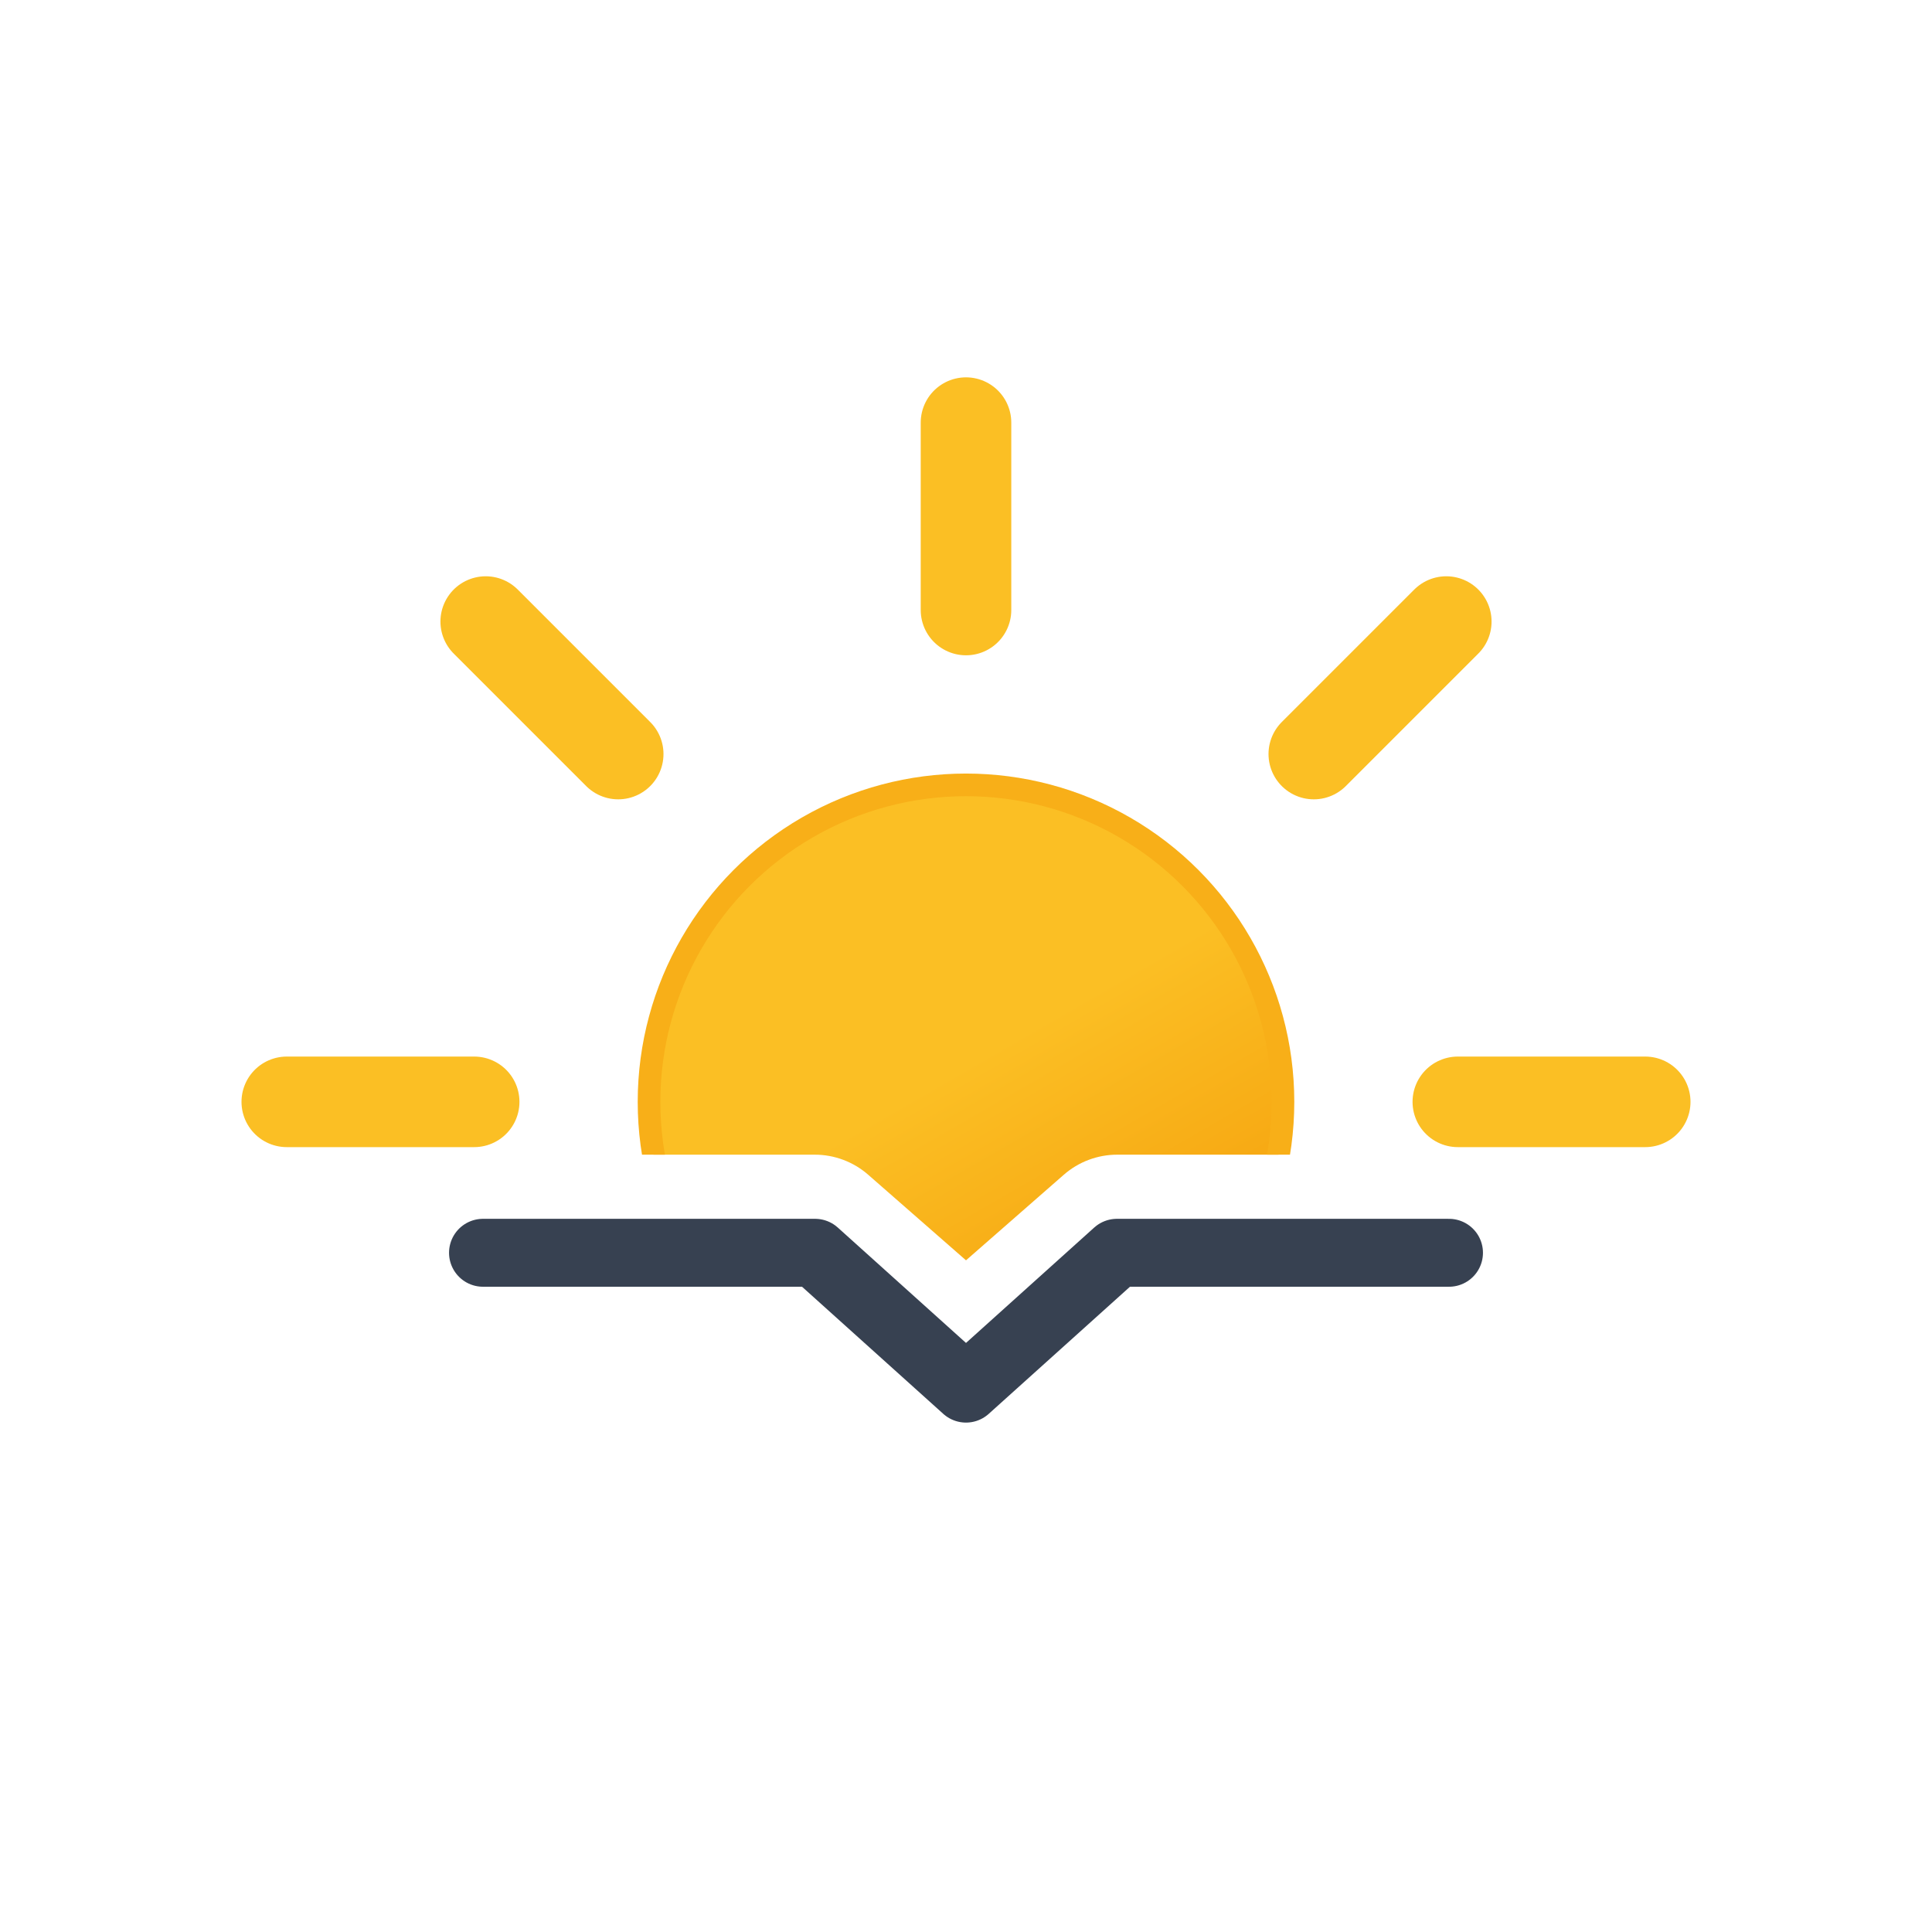 <svg xmlns="http://www.w3.org/2000/svg" xmlns:xlink="http://www.w3.org/1999/xlink" viewBox="0 0 512 512">
    <defs>
        <linearGradient id="a" x1="149.99" y1="119.24" x2="234.01" y2="264.76" gradientUnits="userSpaceOnUse">
            <stop offset="0" stop-color="#fbbf24"/>
            <stop offset="0.45" stop-color="#fbbf24"/>
            <stop offset="1" stop-color="#f59e0b"/>
        </linearGradient>
        <clipPath id="b">
            <path d="M512,306H296.08a21.5,21.5,0,0,0-14.16,5.32L256,334l-25.92-22.68A21.5,21.5,0,0,0,215.92,306H0V0H512Z" fill="none"/>
        </clipPath>
        <symbol id="c" viewBox="0 0 384 384">
            <!-- sun-core -->
            <circle cx="192" cy="192" r="84" stroke="#f8af18" stroke-miterlimit="10" stroke-width="6" fill="url(#a)"/>

            <!-- sun-rays -->
            <path d="M192,61.66V12m0,360V322.34M284.17,99.83l35.11-35.11M64.72,319.28l35.11-35.11m0-184.34L64.72,64.72M319.28,319.28l-35.11-35.11M61.66,192H12m360,0H322.34" fill="none" stroke="#fbbf24" stroke-linecap="round" stroke-miterlimit="10" stroke-width="24">
                <animateTransform
                    attributeName="transform"
                    additive="sum"
                    type="rotate"
                    values="0 192 192; 45 192 192"
                    dur="6s"
                    repeatCount="indefinite"/>
            </path>
        </symbol>
    </defs>
    <g clip-path="url(#b)">
        <use width="384" height="384" transform="translate(64 100)" xlink:href="#c"/>
    </g>
    <polyline points="128 332 216 332 256 368 296 332 384 332" fill="none" stroke="#374151" stroke-linecap="round" stroke-linejoin="round" stroke-width="18"/>
</svg>
